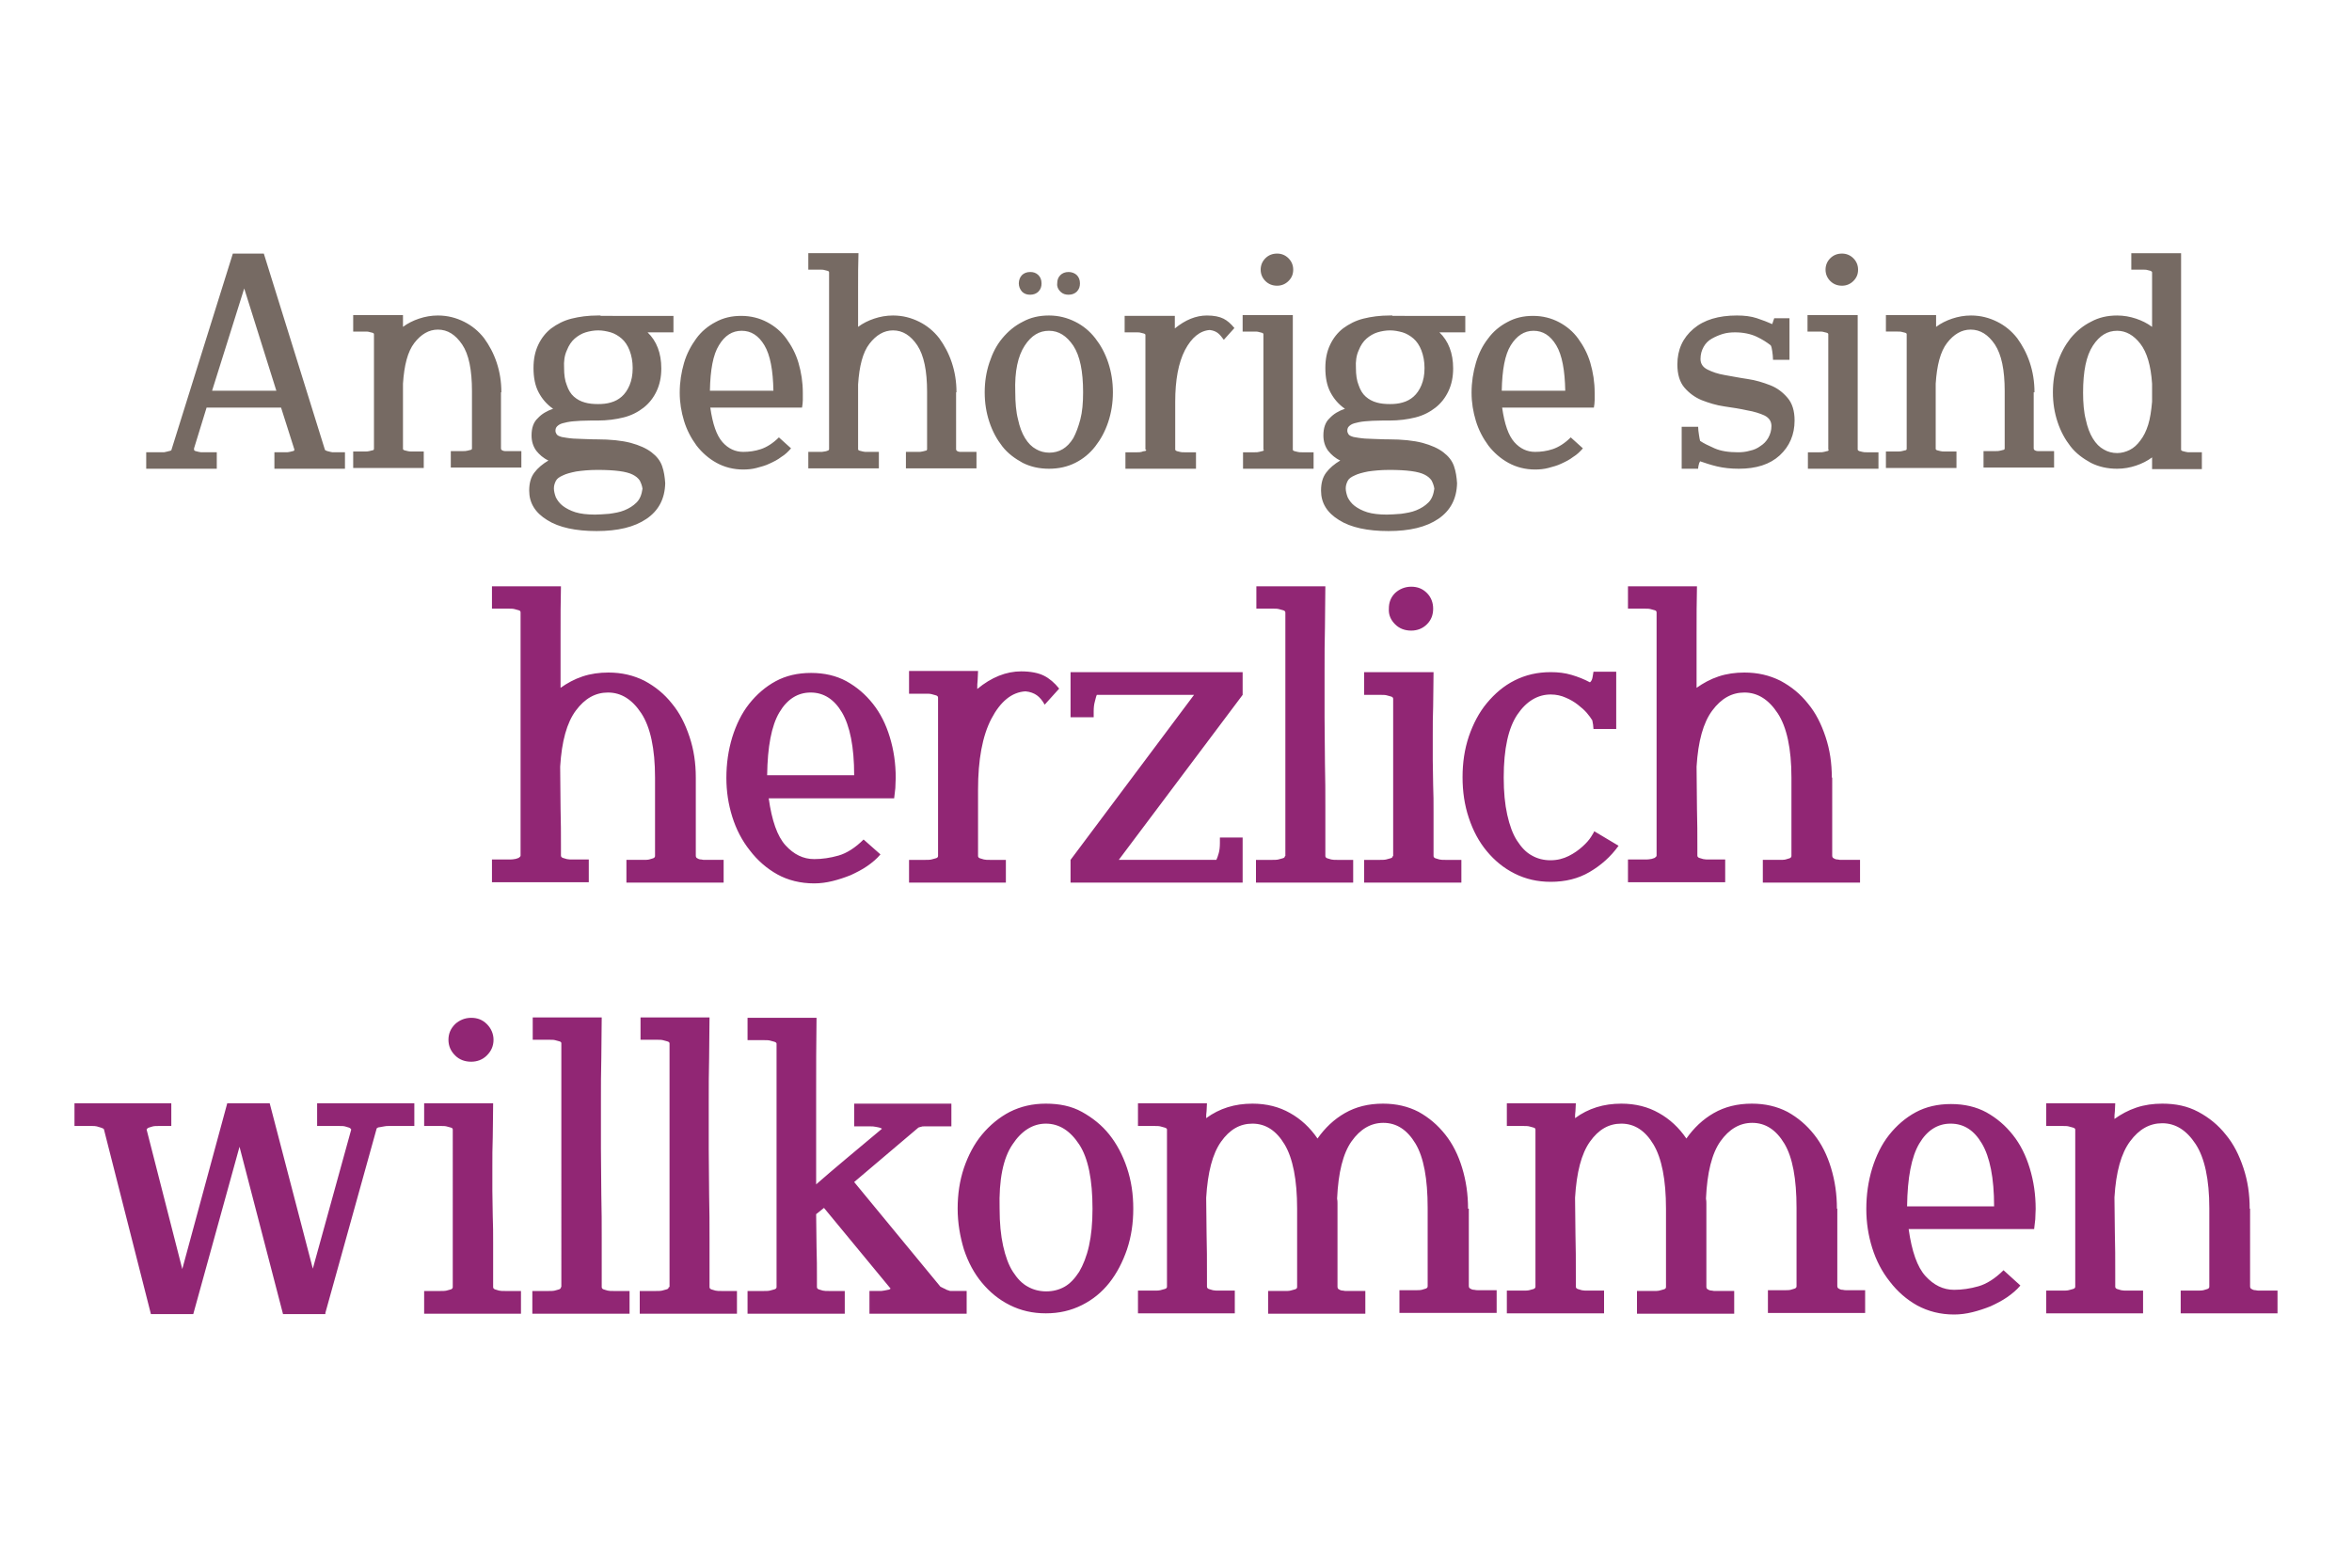 <?xml version="1.0" encoding="utf-8"?>
<!-- Generator: Adobe Illustrator 25.2.3, SVG Export Plug-In . SVG Version: 6.00 Build 0)  -->
<svg version="1.1" id="Ebene_1" xmlns="http://www.w3.org/2000/svg" xmlns:xlink="http://www.w3.org/1999/xlink" x="0px" y="0px"
	 viewBox="0 0 600 400" style="enable-background:new 0 0 600 400;" xml:space="preserve">
<style type="text/css">
	.st0{fill:#912674;}
	.st1{fill:#766A63;}
</style>
<g>
	<path class="st0" d="M573.9,308.4c0-3.7-0.5-7.1-1.6-10.4c-1.1-3.3-2.5-6.1-4.5-8.5c-1.9-2.4-4.2-4.3-7-5.8s-5.8-2.1-9.2-2.1
		c-2.3,0-4.5,0.3-6.6,1c-2.1,0.7-3.9,1.7-5.6,2.9c0-0.7,0-1.3,0.1-1.9c0-0.6,0.1-1.3,0.1-2.1H522v5.8h4.2c0.6,0,1.1,0,1.5,0.1
		c0.4,0.1,0.7,0.2,1.1,0.3c0.4,0.1,0.6,0.3,0.6,0.5v40.1c0,0.3-0.2,0.5-0.6,0.6c-0.4,0.1-0.7,0.2-1.1,0.3c-0.4,0.1-1,0.1-1.5,0.1
		H522v5.8h24.7v-5.8h-4.1c-0.6,0-1.1,0-1.5-0.1c-0.4-0.1-0.7-0.2-1-0.3c-0.3-0.1-0.5-0.3-0.5-0.6v-3c0-4.1,0-7.7-0.1-10.8
		c0-3.1-0.1-6.1-0.1-9c0.4-6.5,1.7-11.2,4-14.3c2.3-3.1,5-4.6,8.2-4.6c3.4,0,6.2,1.8,8.5,5.3c2.3,3.5,3.5,9,3.5,16.4v20
		c0,0.3-0.2,0.5-0.5,0.6c-0.3,0.1-0.7,0.2-1,0.3c-0.4,0.1-1,0.1-1.5,0.1h-4.3v5.8H581v-5.8H577h-0.6c-0.3,0-0.7,0-1-0.1
		c-0.4,0-0.7-0.1-1-0.3c-0.3-0.1-0.4-0.4-0.4-0.7V308.4z M505.6,291.8c2,3.4,3.1,8.7,3.1,16h-22.2c0.1-7.3,1.1-12.6,3.1-16
		c2-3.4,4.7-5.1,8-5.1C501,286.7,503.6,288.4,505.6,291.8 M518.9,313.7c0.1-0.8,0.2-1.7,0.3-2.6c0-1,0.1-1.8,0.1-2.6
		c0-3.7-0.5-7.1-1.5-10.4c-1-3.3-2.4-6.1-4.3-8.5c-1.9-2.4-4.1-4.3-6.8-5.8c-2.6-1.4-5.6-2.1-9-2.1c-3.4,0-6.4,0.7-9,2.1
		c-2.6,1.4-4.9,3.4-6.8,5.8c-1.9,2.4-3.3,5.3-4.3,8.5c-1,3.3-1.5,6.7-1.5,10.4c0,3.4,0.5,6.7,1.5,9.9c1,3.2,2.5,6.1,4.5,8.6
		c1.9,2.5,4.3,4.6,7,6.1c2.8,1.5,5.9,2.3,9.4,2.3c1.5,0,3.1-0.2,4.7-0.6c1.6-0.4,3.1-0.9,4.6-1.5c1.5-0.7,2.9-1.4,4.2-2.3
		c1.3-0.9,2.5-1.9,3.4-3l-4.3-3.9c-2.1,2.1-4.3,3.5-6.4,4.1c-2.1,0.6-4.2,0.9-6.2,0.9c-2.8,0-5.2-1.2-7.3-3.5
		c-2.1-2.3-3.5-6.3-4.3-12H518.9z M468.6,308.4c0-3.7-0.5-7.1-1.5-10.4c-1-3.3-2.4-6.1-4.3-8.5c-1.9-2.4-4.1-4.3-6.8-5.8
		c-2.7-1.4-5.7-2.1-9.1-2.1c-3.7,0-6.9,0.8-9.7,2.4c-2.8,1.6-5.1,3.8-7,6.5c-1.9-2.8-4.3-5-7-6.5c-2.8-1.6-6-2.4-9.6-2.4
		c-4.5,0-8.4,1.2-11.8,3.7c0-0.6,0-1.2,0.1-1.8c0-0.6,0.1-1.3,0.1-2h-17.6v5.8h4.2c0.6,0,1.1,0,1.5,0.1c0.4,0.1,0.7,0.2,1.1,0.3
		c0.4,0.1,0.5,0.3,0.5,0.5v40.1c0,0.3-0.2,0.5-0.5,0.6c-0.4,0.1-0.7,0.2-1.1,0.3c-0.4,0.1-1,0.1-1.5,0.1h-4.2v5.8h24.8v-5.8H405
		c-0.6,0-1.1,0-1.5-0.1c-0.4-0.1-0.7-0.2-1-0.3c-0.3-0.1-0.5-0.3-0.5-0.6v-2.5c0-4.1,0-7.8-0.1-11c0-3.2-0.1-6.3-0.1-9.2
		c0.4-6.5,1.6-11.2,3.8-14.3c2.2-3.1,4.8-4.6,8-4.6c3.4,0,6.1,1.8,8.2,5.3c2.1,3.5,3.2,9,3.2,16.4v20c0,0.3-0.2,0.5-0.6,0.6
		c-0.4,0.1-0.7,0.2-1.1,0.3c-0.4,0.1-1,0.1-1.5,0.1h-4.2v5.8h24.8v-5.8h-4.1h-0.6c-0.3,0-0.7,0-1-0.1c-0.4,0-0.7-0.1-1-0.3
		c-0.3-0.1-0.4-0.4-0.4-0.7v-20v-1.2c0-0.4,0-0.8-0.1-1.3c0.3-6.6,1.5-11.5,3.7-14.6c2.2-3.1,4.9-4.7,8.1-4.7c3.4,0,6.1,1.8,8.2,5.3
		c2.1,3.5,3.1,9,3.1,16.4v20c0,0.3-0.2,0.5-0.5,0.6c-0.3,0.1-0.7,0.2-1,0.3c-0.4,0.1-1,0.1-1.5,0.1H451v5.8h24.8v-5.8h-4.1h-0.6
		c-0.3,0-0.7,0-1-0.1c-0.4,0-0.7-0.1-1-0.3c-0.3-0.1-0.4-0.4-0.4-0.7V308.4z M374.5,308.4c0-3.7-0.5-7.1-1.5-10.4
		c-1-3.3-2.4-6.1-4.3-8.5c-1.9-2.4-4.1-4.3-6.8-5.8c-2.7-1.4-5.7-2.1-9.1-2.1c-3.7,0-6.9,0.8-9.7,2.4c-2.8,1.6-5.1,3.8-7,6.5
		c-1.9-2.8-4.3-5-7-6.5c-2.8-1.6-6-2.4-9.6-2.4c-4.5,0-8.4,1.2-11.8,3.7c0-0.6,0-1.2,0.1-1.8c0-0.6,0.1-1.3,0.1-2h-17.6v5.8h4.2
		c0.6,0,1.1,0,1.5,0.1c0.4,0.1,0.7,0.2,1.1,0.3c0.4,0.1,0.6,0.3,0.6,0.5v40.1c0,0.3-0.2,0.5-0.6,0.6c-0.4,0.1-0.7,0.2-1.1,0.3
		c-0.4,0.1-1,0.1-1.5,0.1h-4.2v5.8H315v-5.8h-4.1c-0.6,0-1.1,0-1.5-0.1c-0.4-0.1-0.7-0.2-1-0.3c-0.3-0.1-0.5-0.3-0.5-0.6v-2.5
		c0-4.1,0-7.8-0.1-11c0-3.2-0.1-6.3-0.1-9.2c0.4-6.5,1.6-11.2,3.8-14.3c2.2-3.1,4.8-4.6,8-4.6c3.4,0,6.1,1.8,8.2,5.3
		c2.1,3.5,3.2,9,3.2,16.4v20c0,0.3-0.2,0.5-0.6,0.6c-0.4,0.1-0.7,0.2-1.1,0.3c-0.4,0.1-1,0.1-1.5,0.1h-4.2v5.8h24.8v-5.8h-4.1h-0.6
		c-0.3,0-0.7,0-1-0.1c-0.4,0-0.7-0.1-1-0.3c-0.3-0.1-0.4-0.4-0.4-0.7v-20v-1.2c0-0.4,0-0.8-0.1-1.3c0.3-6.6,1.5-11.5,3.7-14.6
		c2.2-3.1,4.9-4.7,8.1-4.7c3.4,0,6.1,1.8,8.2,5.3c2.1,3.5,3.1,9,3.1,16.4v20c0,0.3-0.2,0.5-0.5,0.6c-0.3,0.1-0.7,0.2-1,0.3
		c-0.4,0.1-1,0.1-1.5,0.1h-4.2v5.8h24.8v-5.8h-4.1h-0.6c-0.3,0-0.7,0-1-0.1c-0.4,0-0.7-0.1-1-0.3c-0.3-0.1-0.4-0.4-0.4-0.7V308.4z
		 M258.3,292c2.3-3.5,5.2-5.3,8.5-5.3c3.4,0,6.2,1.8,8.5,5.3c2.3,3.5,3.4,9,3.4,16.4c0,3.7-0.3,6.8-0.9,9.5
		c-0.6,2.7-1.5,4.9-2.5,6.6c-1.1,1.7-2.3,3-3.7,3.8c-1.4,0.8-3,1.2-4.7,1.2c-1.7,0-3.3-0.4-4.7-1.2c-1.5-0.8-2.7-2.1-3.8-3.8
		c-1.1-1.7-1.9-3.9-2.5-6.6c-0.6-2.7-0.9-5.8-0.9-9.5C254.8,301,255.9,295.5,258.3,292 M245.9,318.8c1.1,3.3,2.6,6.1,4.6,8.5
		c2,2.4,4.3,4.3,7.1,5.7c2.8,1.4,5.8,2.1,9.2,2.1c3.4,0,6.4-0.7,9.2-2.1c2.8-1.4,5.1-3.3,7-5.7c1.9-2.4,3.4-5.3,4.5-8.5
		c1.1-3.3,1.6-6.7,1.6-10.4c0-3.7-0.5-7.1-1.6-10.4c-1.1-3.3-2.6-6.1-4.5-8.5c-1.9-2.4-4.3-4.3-7-5.8s-5.8-2.1-9.2-2.1
		c-3.4,0-6.4,0.7-9.2,2.1c-2.7,1.4-5.1,3.4-7.1,5.8c-2,2.4-3.5,5.3-4.6,8.5c-1.1,3.3-1.6,6.7-1.6,10.4
		C244.3,312,244.9,315.5,245.9,318.8 M198.1,328.4c0,0.3-0.2,0.5-0.6,0.6c-0.4,0.1-0.7,0.2-1.1,0.3c-0.4,0.1-1,0.1-1.5,0.1h-4.2v5.8
		h24.8v-5.8h-4.1c-0.6,0-1.1,0-1.5-0.1c-0.4-0.1-0.7-0.2-1-0.3c-0.3-0.1-0.5-0.3-0.5-0.6v-2.5c0-2.3,0-4.9-0.1-7.7
		c0-2.8-0.1-5.6-0.1-8.4l2-1.6l17,20.6c-0.1,0.1-0.4,0.3-0.7,0.3c-0.3,0.1-0.6,0.1-1,0.2c-0.4,0.1-0.8,0.1-1.3,0.1h-2.4v5.8h24.8
		v-5.8h-4.2c-0.3-0.1-0.6-0.2-0.9-0.3c-0.2-0.1-0.5-0.3-0.8-0.4c-0.3-0.1-0.5-0.3-0.8-0.4l-22-26.7l16.4-13.9
		c0.2-0.1,0.4-0.1,0.7-0.2c0.2-0.1,0.4-0.1,0.7-0.1h0.7h6.3v-5.8h-24.8v5.8h4.2c0.4,0,0.8,0,1.2,0.1c0.4,0.1,0.7,0.1,1,0.2
		c0.3,0.1,0.6,0.2,0.7,0.3c-3.2,2.7-6.3,5.3-9.2,7.7c-2.9,2.4-5.4,4.6-7.6,6.5v-22.2c0-7.4,0-14.2,0.1-20.3h-17.6v5.7h4.2
		c0.6,0,1.1,0,1.5,0.1c0.4,0.1,0.7,0.2,1.1,0.3c0.4,0.1,0.6,0.3,0.6,0.5V328.4z M170.6,328.4c0,0.3-0.2,0.5-0.6,0.6
		c-0.4,0.1-0.7,0.2-1.1,0.3c-0.4,0.1-1,0.1-1.5,0.1h-4.2v5.8H188v-5.8H184c-0.6,0-1.1,0-1.5-0.1c-0.4-0.1-0.7-0.2-1-0.3
		c-0.3-0.1-0.5-0.3-0.5-0.6v-2.5V316c0-3.6,0-7.3-0.1-11.1c0-3.9-0.1-7.8-0.1-11.8v-11.8c0-4,0-7.8,0.1-11.4c0-3.6,0.1-7.1,0.1-10.3
		h-17.6v5.7h4.2c0.6,0,1.1,0,1.5,0.1c0.4,0.1,0.7,0.2,1.1,0.3c0.4,0.1,0.6,0.3,0.6,0.5V328.4z M143.1,328.4c0,0.3-0.2,0.5-0.5,0.6
		c-0.4,0.1-0.7,0.2-1.1,0.3c-0.4,0.1-1,0.1-1.5,0.1h-4.2v5.8h24.8v-5.8h-4.1c-0.6,0-1.1,0-1.5-0.1c-0.4-0.1-0.7-0.2-1-0.3
		c-0.3-0.1-0.5-0.3-0.5-0.6v-2.5V316c0-3.6,0-7.3-0.1-11.1c0-3.9-0.1-7.8-0.1-11.8v-11.8c0-4,0-7.8,0.1-11.4c0-3.6,0.1-7.1,0.1-10.3
		h-17.6v5.7h4.2c0.6,0,1.1,0,1.5,0.1c0.4,0.1,0.7,0.2,1.1,0.3c0.4,0.1,0.5,0.3,0.5,0.5V328.4z M116.1,269.3c1.1,1.1,2.5,1.6,4.1,1.6
		c1.5,0,2.9-0.5,4-1.6c1.1-1.1,1.7-2.4,1.7-4c0-1.5-0.6-2.9-1.7-4c-1.1-1.1-2.4-1.6-4-1.6c-1.6,0-3,0.6-4.1,1.6
		c-1.1,1.1-1.7,2.4-1.7,4C114.4,266.9,115,268.2,116.1,269.3 M115.5,328.4c0,0.3-0.2,0.5-0.5,0.6c-0.4,0.1-0.7,0.2-1.1,0.3
		c-0.4,0.1-1,0.1-1.5,0.1h-4.2v5.8h24.7v-5.8h-4.1c-0.6,0-1.1,0-1.5-0.1c-0.4-0.1-0.7-0.2-1-0.3c-0.3-0.1-0.5-0.3-0.5-0.6v-2.9v-8.2
		c0-2.5,0-4.8-0.1-7c0-2.2-0.1-4.3-0.1-6.4v-6.4c0-2.3,0-4.8,0.1-7.3c0-2.5,0.1-5.4,0.1-8.7h-17.6v5.8h4.2c0.6,0,1.1,0,1.5,0.1
		c0.4,0.1,0.7,0.2,1.1,0.3c0.4,0.1,0.5,0.3,0.5,0.5V328.4z M58,281.4l-11.5,42.4l-9.1-35.6c0.1-0.2,0.3-0.4,0.6-0.5
		c0.3-0.1,0.7-0.2,1-0.3c0.4-0.1,1-0.1,1.5-0.1h3.2v-5.8H19v5.8h4.5c0.4,0,0.8,0,1.2,0.1c0.4,0.1,0.7,0.2,1,0.3
		c0.3,0.1,0.6,0.2,0.8,0.4l12,47.2h10.8l11.8-42.7l11.1,42.7H83V335l13.1-47.1c0.1-0.1,0.4-0.3,0.8-0.3c0.4-0.1,0.7-0.1,1.1-0.2
		c0.4-0.1,0.8-0.1,1.2-0.1h6.5v-5.8H80.9v5.8h5.6c0.6,0,1.1,0,1.5,0.1c0.4,0.1,0.7,0.2,1,0.3c0.3,0.1,0.5,0.3,0.6,0.5l-9.8,35.5
		l-11-42.2H58z"/>
	<path class="st0" d="M467.3,198.4c0-3.7-0.5-7.1-1.6-10.4c-1.1-3.3-2.5-6.1-4.5-8.5c-1.9-2.4-4.2-4.3-7-5.8
		c-2.8-1.4-5.8-2.1-9.2-2.1c-2.3,0-4.5,0.3-6.6,1c-2.1,0.7-3.9,1.7-5.6,2.9v-13.6c0-4.4,0-8.5,0.1-12.3h-17.6v5.7h4.2
		c0.6,0,1.1,0,1.5,0.1c0.4,0.1,0.7,0.2,1.1,0.3c0.4,0.1,0.5,0.3,0.5,0.6v62c0,0.2-0.2,0.4-0.5,0.6c-0.4,0.1-0.7,0.3-1.1,0.3
		c-0.4,0.1-1,0.1-1.5,0.1h-4.2v5.8h24.8v-5.8h-4.1c-0.6,0-1.1,0-1.5-0.1c-0.4-0.1-0.7-0.2-1-0.3c-0.3-0.1-0.5-0.3-0.5-0.6v-2.5
		c0-2.9,0-6-0.1-9.5c0-3.5-0.1-7.1-0.1-10.7c0.4-6.5,1.7-11.2,4-14.3c2.3-3.1,5-4.6,8.2-4.6c3.4,0,6.2,1.8,8.5,5.3
		c2.3,3.5,3.5,9,3.5,16.4v20c0,0.3-0.2,0.5-0.5,0.6c-0.3,0.1-0.7,0.2-1,0.3c-0.4,0.1-1,0.1-1.5,0.1h-4.3v5.8h24.8v-5.8h-4.1h-0.6
		c-0.3,0-0.7,0-1-0.1c-0.4,0-0.7-0.1-1-0.3c-0.3-0.1-0.4-0.4-0.4-0.7V198.4z M387.1,182.3c2.3-3.4,5.2-5.1,8.5-5.1
		c1.4,0,2.7,0.3,3.8,0.8c1.2,0.5,2.2,1.1,3.1,1.8c0.9,0.7,1.7,1.4,2.3,2.1c0.6,0.7,1.1,1.4,1.4,1.9c0.1,0.4,0.1,0.7,0.2,1.1
		c0,0.4,0.1,0.7,0.1,1.1h5.8v-14.6h-5.8c0,0.1-0.1,0.6-0.2,1.2c-0.1,0.7-0.3,1.2-0.7,1.5c-1.5-0.8-3-1.4-4.7-1.9
		c-1.7-0.5-3.4-0.7-5.3-0.7c-3.4,0-6.4,0.7-9.2,2.1c-2.8,1.4-5.1,3.4-7.1,5.8c-2,2.4-3.5,5.3-4.6,8.5c-1.1,3.3-1.6,6.7-1.6,10.4
		c0,3.7,0.5,7.1,1.6,10.4c1.1,3.3,2.6,6.1,4.6,8.5c2,2.4,4.3,4.3,7.1,5.7c2.8,1.4,5.8,2.1,9.2,2.1c3.7,0,7-0.8,9.9-2.5
		c2.9-1.7,5.4-3.9,7.4-6.7l-6.2-3.7c0,0.1-0.3,0.6-0.8,1.4c-0.5,0.8-1.2,1.6-2.2,2.5c-1,0.9-2.1,1.7-3.5,2.4
		c-1.4,0.7-2.9,1.1-4.7,1.1c-1.7,0-3.3-0.4-4.7-1.2c-1.5-0.8-2.7-2.1-3.8-3.8c-1.1-1.7-1.9-3.9-2.5-6.6c-0.6-2.7-0.9-5.8-0.9-9.5
		C383.6,191,384.8,185.7,387.1,182.3 M355.9,159.3c1.1,1.1,2.5,1.6,4.1,1.6c1.5,0,2.9-0.5,4-1.6c1.1-1.1,1.6-2.4,1.6-4
		c0-1.5-0.5-2.9-1.6-4c-1.1-1.1-2.4-1.6-4-1.6c-1.6,0-3,0.6-4.1,1.6c-1.1,1.1-1.6,2.4-1.6,4C354.2,156.9,354.8,158.2,355.9,159.3
		 M355.3,218.4c0,0.3-0.2,0.5-0.6,0.6c-0.4,0.1-0.7,0.2-1.1,0.3c-0.4,0.1-1,0.1-1.5,0.1H348v5.8h24.8v-5.8h-4.1
		c-0.6,0-1.1,0-1.5-0.1c-0.4-0.1-0.7-0.2-1-0.3c-0.3-0.1-0.5-0.3-0.5-0.6v-2.9v-8.2c0-2.5,0-4.8-0.1-7c0-2.2-0.1-4.3-0.1-6.4v-6.4
		c0-2.3,0-4.8,0.1-7.3c0-2.5,0.1-5.4,0.1-8.7H348v5.8h4.2c0.6,0,1.1,0,1.5,0.1c0.4,0.1,0.7,0.2,1.1,0.3c0.4,0.1,0.6,0.3,0.6,0.6
		V218.4z M327.8,218.4c0,0.3-0.2,0.5-0.6,0.6c-0.4,0.1-0.7,0.2-1.1,0.3c-0.4,0.1-1,0.1-1.5,0.1h-4.2v5.8h24.8v-5.8h-4.1
		c-0.6,0-1.1,0-1.5-0.1c-0.4-0.1-0.7-0.2-1-0.3c-0.3-0.1-0.5-0.3-0.5-0.6v-2.5V206c0-3.6,0-7.3-0.1-11.1c0-3.8-0.1-7.8-0.1-11.8
		v-11.8c0-4,0-7.8,0.1-11.4c0-3.6,0.1-7.1,0.1-10.3h-17.6v5.7h4.2c0.6,0,1.1,0,1.5,0.1c0.4,0.1,0.7,0.2,1.1,0.3
		c0.4,0.1,0.6,0.3,0.6,0.6V218.4z M273.1,171.4V183h5.9v-1.5c0-1,0.1-1.8,0.3-2.5c0.2-0.7,0.3-1.3,0.5-1.7h24.8l-31.5,42.1v5.8h43.9
		v-11.5h-5.8v1.4c0,1-0.1,1.9-0.3,2.6c-0.2,0.7-0.4,1.3-0.6,1.7h-24.9l31.6-42.1v-5.8H273.1z M239.3,218.4c0,0.3-0.2,0.5-0.6,0.6
		c-0.4,0.1-0.7,0.2-1.1,0.3c-0.4,0.1-1,0.1-1.5,0.1h-4.2v5.8h24.7v-5.8h-4.1c-0.6,0-1.1,0-1.5-0.1c-0.4-0.1-0.7-0.2-1-0.3
		c-0.3-0.1-0.5-0.3-0.5-0.6v-10.8v-6.1c0-7.6,1.1-13.7,3.4-18.1c2.3-4.4,5.2-6.8,8.7-7c1.2,0.1,2.2,0.5,2.9,1c0.7,0.5,1.4,1.3,2,2.4
		l3.7-4.1c-1.2-1.5-2.5-2.6-3.9-3.3c-1.4-0.7-3.4-1.1-5.8-1.1c-3.8,0-7.6,1.5-11.2,4.5c0-0.8,0-1.6,0.1-2.3c0-0.7,0.1-1.4,0.1-2.3
		h-17.6v5.8h4.2c0.6,0,1.1,0,1.5,0.1c0.4,0.1,0.7,0.2,1.1,0.3c0.4,0.1,0.6,0.3,0.6,0.6V218.4z M214.8,181.8c2,3.4,3.1,8.7,3.1,16
		h-22.2c0.1-7.3,1.1-12.6,3.1-16c2-3.4,4.7-5.1,8-5.1C210.1,176.7,212.8,178.4,214.8,181.8 M228.1,203.7c0.1-0.8,0.2-1.7,0.3-2.6
		c0-1,0.1-1.8,0.1-2.6c0-3.7-0.5-7.1-1.5-10.4c-1-3.3-2.4-6.1-4.3-8.5c-1.9-2.4-4.1-4.3-6.8-5.8c-2.6-1.4-5.6-2.1-9-2.1
		c-3.4,0-6.4,0.7-9,2.1c-2.6,1.4-4.9,3.4-6.8,5.8c-1.9,2.4-3.3,5.3-4.3,8.5c-1,3.3-1.5,6.7-1.5,10.4c0,3.4,0.5,6.7,1.5,9.9
		c1,3.2,2.5,6.1,4.5,8.6c1.9,2.5,4.3,4.6,7,6.1s5.9,2.3,9.4,2.3c1.5,0,3.1-0.2,4.7-0.6c1.6-0.4,3.1-0.9,4.6-1.5
		c1.5-0.7,2.9-1.4,4.2-2.3c1.3-0.9,2.5-1.9,3.4-3l-4.3-3.8c-2.1,2.1-4.3,3.5-6.4,4.1c-2.1,0.6-4.2,0.9-6.2,0.9
		c-2.8,0-5.2-1.2-7.3-3.5c-2.1-2.3-3.5-6.3-4.3-12H228.1z M177.5,198.4c0-3.7-0.5-7.1-1.6-10.4c-1.1-3.3-2.5-6.1-4.5-8.5
		c-1.9-2.4-4.2-4.3-7-5.8c-2.8-1.4-5.8-2.1-9.2-2.1c-2.3,0-4.5,0.3-6.6,1c-2.1,0.7-3.9,1.7-5.6,2.9v-13.6c0-4.4,0-8.5,0.1-12.3
		h-17.6v5.7h4.2c0.6,0,1.1,0,1.5,0.1c0.4,0.1,0.7,0.2,1.1,0.3c0.4,0.1,0.5,0.3,0.5,0.6v62c0,0.2-0.2,0.4-0.5,0.6
		c-0.4,0.1-0.7,0.3-1.1,0.3c-0.4,0.1-1,0.1-1.5,0.1h-4.2v5.8h24.7v-5.8h-4.1c-0.6,0-1.1,0-1.5-0.1c-0.4-0.1-0.7-0.2-1-0.3
		c-0.3-0.1-0.5-0.3-0.5-0.6v-2.5c0-2.9,0-6-0.1-9.5c0-3.5-0.1-7.1-0.1-10.7c0.4-6.5,1.7-11.2,4-14.3c2.3-3.1,5-4.6,8.2-4.6
		c3.4,0,6.2,1.8,8.5,5.3c2.3,3.5,3.5,9,3.5,16.4v20c0,0.3-0.2,0.5-0.5,0.6s-0.7,0.2-1,0.3c-0.4,0.1-1,0.1-1.5,0.1h-4.3v5.8h24.8
		v-5.8h-4.1h-0.6c-0.3,0-0.7,0-1-0.1c-0.4,0-0.7-0.1-1-0.3c-0.3-0.1-0.4-0.4-0.4-0.7V198.4z"/>
	<path class="st1" d="M533.9,88.2c1.7-2.6,3.7-3.8,6.2-3.8c2.2,0,4.2,1.1,5.9,3.3c1.7,2.2,2.7,5.6,3,10.2v4.6
		c-0.2,2.3-0.5,4.3-1,5.9c-0.5,1.6-1.2,3-2,4c-0.8,1.1-1.7,1.9-2.7,2.4c-1,0.5-2.1,0.8-3.2,0.8c-1.2,0-2.4-0.3-3.4-0.9
		c-1.1-0.6-2-1.5-2.8-2.8c-0.8-1.3-1.4-2.9-1.8-4.8c-0.5-1.9-0.7-4.3-0.7-6.9C531.4,94.7,532.2,90.8,533.9,88.2 M561.7,119.6v-4.2
		h-3c-0.4,0-0.8,0-1.1-0.1c-0.3-0.1-0.5-0.1-0.8-0.2s-0.4-0.2-0.4-0.4v-1.8v-7.2c0-2.6,0-5.3,0-8.1c0-2.8,0-5.7,0-8.6v-8.6
		c0-2.9,0-5.6,0-8.3c0-2.6,0-5.1,0-7.5h-12.7v4.2h3c0.4,0,0.8,0,1.1,0.1c0.3,0.1,0.5,0.1,0.8,0.2c0.2,0.1,0.4,0.2,0.4,0.4v13.9
		c-1.2-0.9-2.6-1.6-4.1-2.1c-1.5-0.5-3.1-0.8-4.8-0.8c-2.5,0-4.7,0.5-6.7,1.6c-2,1-3.7,2.4-5.2,4.2c-1.4,1.8-2.5,3.8-3.3,6.2
		c-0.8,2.4-1.2,4.9-1.2,7.6c0,2.7,0.4,5.2,1.2,7.6c0.8,2.4,1.9,4.4,3.3,6.2c1.4,1.8,3.2,3.1,5.2,4.2c2,1,4.2,1.5,6.7,1.5
		c1.7,0,3.3-0.3,4.8-0.8c1.5-0.5,2.9-1.2,4.1-2.1v3H561.7z M519,100.1c0-2.7-0.4-5.2-1.2-7.6c-0.8-2.4-1.9-4.4-3.2-6.2
		c-1.4-1.8-3.1-3.2-5.1-4.2c-2-1-4.2-1.6-6.7-1.6c-1.7,0-3.3,0.3-4.8,0.8c-1.5,0.5-2.9,1.2-4.1,2.1c0-0.5,0-0.9,0-1.4
		c0-0.5,0-1,0-1.6h-12.8v4.2h3c0.4,0,0.8,0,1.1,0.1c0.3,0.1,0.5,0.1,0.8,0.2c0.3,0.1,0.4,0.2,0.4,0.4v29.2c0,0.2-0.1,0.4-0.4,0.4
		c-0.3,0.1-0.5,0.1-0.8,0.2c-0.3,0.1-0.7,0.1-1.1,0.1h-3v4.2h18v-4.2h-3c-0.4,0-0.8,0-1.1-0.1c-0.3-0.1-0.5-0.1-0.8-0.2
		s-0.4-0.2-0.4-0.4v-2.2c0-3,0-5.6,0-7.9c0-2.3,0-4.4,0-6.5c0.3-4.7,1.2-8.2,2.9-10.4c1.7-2.2,3.7-3.4,6-3.4c2.5,0,4.5,1.3,6.2,3.8
		c1.7,2.6,2.5,6.5,2.5,11.9v14.6c0,0.2-0.1,0.4-0.4,0.4c-0.2,0.1-0.5,0.1-0.8,0.2c-0.3,0.1-0.7,0.1-1.1,0.1h-3.1v4.2h18v-4.2h-3
		h-0.4c-0.2,0-0.5,0-0.8,0c-0.3,0-0.5-0.1-0.7-0.2c-0.2-0.1-0.3-0.3-0.3-0.5V100.1z M466.9,71.7c0.8,0.8,1.8,1.2,3,1.2
		c1.1,0,2.1-0.4,2.9-1.2c0.8-0.8,1.2-1.7,1.2-2.9c0-1.1-0.4-2.1-1.2-2.9c-0.8-0.8-1.8-1.2-2.9-1.2c-1.2,0-2.2,0.4-3,1.2
		s-1.2,1.8-1.2,2.9C465.7,69.9,466.1,70.9,466.9,71.7 M466.5,114.7c0,0.2-0.1,0.4-0.4,0.4c-0.3,0.1-0.5,0.1-0.8,0.2
		c-0.3,0.1-0.7,0.1-1.1,0.1h-3v4.2h18v-4.2h-3c-0.4,0-0.8,0-1.1-0.1c-0.3-0.1-0.5-0.1-0.8-0.2c-0.2-0.1-0.4-0.2-0.4-0.4v-2.1v-6
		c0-1.8,0-3.5,0-5.1c0-1.6,0-3.2,0-4.7v-4.7c0-1.7,0-3.5,0-5.3c0-1.8,0-4,0-6.4h-12.8v4.2h3c0.4,0,0.8,0,1.1,0.1
		c0.3,0.1,0.5,0.1,0.8,0.2c0.3,0.1,0.4,0.2,0.4,0.4V114.7z M452.6,81.2c0,0.1-0.1,0.3-0.2,0.6c-0.1,0.3-0.2,0.6-0.3,0.9
		c-1.1-0.5-2.4-1-3.9-1.5c-1.5-0.5-3.2-0.7-5.1-0.7c-4.7,0-8.4,1.1-11.1,3.4c-2.7,2.3-4.1,5.3-4.1,9.1c0,2.5,0.6,4.5,1.8,5.9
		c1.2,1.4,2.7,2.5,4.4,3.2c1.8,0.7,3.7,1.3,5.8,1.6c2.1,0.3,4,0.6,5.8,1c1.8,0.3,3.3,0.8,4.4,1.3c1.2,0.6,1.8,1.5,1.8,2.7
		c0,1.1-0.3,2.1-0.8,3c-0.5,0.9-1.2,1.6-2,2.1c-0.8,0.6-1.7,1-2.7,1.2c-1,0.3-2,0.4-3,0.4c-2.4,0-4.4-0.3-6-1
		c-1.6-0.7-2.8-1.3-3.7-1.9c-0.1-0.4-0.2-0.9-0.3-1.6c-0.1-0.7-0.2-1.3-0.2-2h-4.2v10.7h4.2c0-0.1,0-0.4,0.1-0.8
		c0.1-0.5,0.2-0.8,0.4-1.1c1.2,0.4,2.6,0.9,4.3,1.3c1.7,0.4,3.5,0.6,5.6,0.6c4.4,0,7.9-1.1,10.4-3.4c2.5-2.3,3.8-5.3,3.8-8.9
		c0-2.5-0.6-4.4-1.8-5.8c-1.2-1.4-2.6-2.5-4.4-3.2c-1.8-0.7-3.7-1.3-5.8-1.6c-2.1-0.3-4-0.7-5.8-1c-1.8-0.3-3.2-0.8-4.4-1.4
		c-1.2-0.6-1.8-1.5-1.8-2.7c0-1.2,0.3-2.2,0.8-3.1c0.5-0.9,1.2-1.6,2.1-2.1c0.9-0.5,1.8-0.9,2.8-1.2c1-0.3,2.1-0.4,3.1-0.4
		c2.1,0,4,0.4,5.5,1.1c1.5,0.7,2.7,1.5,3.6,2.2c0.2,0.3,0.3,0.8,0.4,1.5c0.1,0.7,0.2,1.5,0.2,2.2h4.2V81.2H452.6z M397,88.1
		c1.5,2.5,2.2,6.4,2.3,11.6h-16.2c0.1-5.3,0.8-9.2,2.3-11.6s3.4-3.7,5.8-3.7C393.6,84.4,395.5,85.6,397,88.1 M406.6,104
		c0.1-0.6,0.2-1.2,0.2-1.9c0-0.7,0-1.3,0-1.9c0-2.7-0.4-5.2-1.1-7.6c-0.7-2.4-1.8-4.4-3.1-6.2s-3-3.2-4.9-4.2
		c-1.9-1-4.1-1.6-6.6-1.6s-4.6,0.5-6.6,1.6c-1.9,1-3.6,2.4-4.9,4.2c-1.4,1.8-2.4,3.8-3.1,6.2c-0.7,2.4-1.1,4.9-1.1,7.6
		c0,2.5,0.4,4.9,1.1,7.2c0.7,2.3,1.8,4.4,3.2,6.3c1.4,1.8,3.1,3.3,5.1,4.4c2,1.1,4.3,1.7,6.8,1.7c1.1,0,2.3-0.1,3.4-0.4
		c1.1-0.3,2.3-0.6,3.3-1.1c1.1-0.5,2.1-1,3-1.7c1-0.6,1.8-1.4,2.5-2.2l-3.1-2.8c-1.5,1.5-3.1,2.5-4.6,3c-1.5,0.5-3,0.7-4.5,0.7
		c-2,0-3.8-0.8-5.3-2.5c-1.5-1.7-2.5-4.6-3.1-8.8H406.6z M364.4,128.2c-0.9,0.9-1.9,1.5-3.1,2c-1.2,0.5-2.5,0.7-3.9,0.9
		c-1.4,0.1-2.6,0.2-3.6,0.2c-2,0-3.7-0.2-5-0.6c-1.3-0.4-2.4-1-3.2-1.6c-0.8-0.6-1.4-1.4-1.8-2.2c-0.3-0.8-0.5-1.6-0.5-2.3
		c0-0.7,0.2-1.3,0.5-1.9c0.3-0.6,0.9-1,1.8-1.4c0.8-0.4,1.9-0.7,3.4-1c1.4-0.2,3.2-0.4,5.4-0.4c2.2,0,4.1,0.1,5.6,0.3
		c1.5,0.2,2.6,0.5,3.4,0.9c0.8,0.4,1.4,0.9,1.8,1.5c0.3,0.6,0.6,1.3,0.7,2.1C365.7,126.1,365.3,127.3,364.4,128.2 M346.6,89.4
		c0.5-1.3,1.2-2.3,2-3c0.8-0.7,1.8-1.3,2.8-1.6c1-0.3,2.1-0.5,3.2-0.5c1.1,0,2.1,0.2,3.2,0.5c1,0.3,2,0.9,2.8,1.6
		c0.8,0.7,1.5,1.7,2,3c0.5,1.3,0.8,2.8,0.8,4.5c0,1.8-0.3,3.2-0.8,4.4c-0.5,1.2-1.2,2.2-2,2.9c-0.8,0.7-1.7,1.2-2.8,1.5
		c-1,0.3-2.1,0.4-3.2,0.4c-1.2,0-2.4-0.1-3.4-0.4c-1.1-0.3-2-0.8-2.8-1.5c-0.8-0.7-1.4-1.7-1.8-2.9c-0.5-1.2-0.7-2.7-0.7-4.4
		C345.8,92.2,346,90.7,346.6,89.4 M355.2,80.5h-0.7c-2.5,0-4.7,0.3-6.7,0.8s-3.7,1.4-5.2,2.5c-1.4,1.1-2.5,2.5-3.3,4.2
		c-0.8,1.7-1.2,3.6-1.2,5.9c0,2.4,0.4,4.5,1.3,6.2c0.9,1.7,2.1,3.1,3.7,4.2c-1.5,0.5-2.9,1.3-3.9,2.4c-1.1,1-1.6,2.5-1.6,4.4
		c0,1.5,0.4,2.8,1.2,3.9c0.8,1,1.8,1.9,3.1,2.5c-1.5,0.9-2.7,1.9-3.6,3.1c-0.9,1.2-1.3,2.7-1.3,4.6c0,3.1,1.5,5.6,4.6,7.5
		c3,1.9,7.3,2.8,12.6,2.8c5.4,0,9.6-1,12.7-3.1c3.1-2.1,4.7-5.1,4.8-9.1c-0.1-1.5-0.3-3-0.8-4.4c-0.5-1.4-1.4-2.5-2.7-3.5
		c-1.3-1-3.1-1.8-5.3-2.4c-2.3-0.6-5.2-0.9-8.7-0.9h-0.7c-2.2-0.1-4-0.1-5.3-0.2c-1.3-0.1-2.3-0.3-2.9-0.4c-0.7-0.2-1.1-0.4-1.3-0.7
		c-0.2-0.3-0.3-0.6-0.3-0.9c0-0.4,0.1-0.8,0.4-1.1c0.3-0.3,0.7-0.6,1.4-0.8c0.7-0.2,1.6-0.4,2.7-0.5c1.1-0.1,2.6-0.2,4.4-0.2h1.8
		c2.5,0,4.7-0.3,6.7-0.8s3.7-1.4,5.1-2.5c1.4-1.1,2.5-2.5,3.3-4.2c0.8-1.7,1.2-3.6,1.2-5.8c0-3.9-1.2-7-3.5-9.2h6.6v-4.2H355.2z
		 M322.8,71.7c0.8,0.8,1.8,1.2,3,1.2c1.1,0,2.1-0.4,2.9-1.2c0.8-0.8,1.2-1.7,1.2-2.9c0-1.1-0.4-2.1-1.2-2.9s-1.8-1.2-2.9-1.2
		c-1.2,0-2.2,0.4-3,1.2s-1.2,1.8-1.2,2.9C321.6,69.9,322,70.9,322.8,71.7 M322.4,114.7c0,0.2-0.1,0.4-0.4,0.4
		c-0.3,0.1-0.5,0.1-0.8,0.2c-0.3,0.1-0.7,0.1-1.1,0.1h-3v4.2h18v-4.2h-3c-0.4,0-0.8,0-1.1-0.1c-0.3-0.1-0.5-0.1-0.8-0.2
		s-0.4-0.2-0.4-0.4v-2.1v-6c0-1.8,0-3.5,0-5.1c0-1.6,0-3.2,0-4.7v-4.7c0-1.7,0-3.5,0-5.3c0-1.8,0-4,0-6.4H317v4.2h3
		c0.4,0,0.8,0,1.1,0.1c0.3,0.1,0.5,0.1,0.8,0.2c0.3,0.1,0.4,0.2,0.4,0.4V114.7z M292.4,114.7c0,0.2-0.1,0.4-0.4,0.4
		s-0.5,0.1-0.8,0.2c-0.3,0.1-0.7,0.1-1.1,0.1h-3v4.2h18v-4.2h-3c-0.4,0-0.8,0-1.1-0.1c-0.3-0.1-0.5-0.1-0.8-0.2
		c-0.2-0.1-0.4-0.2-0.4-0.4v-7.8v-4.4c0-5.5,0.8-9.9,2.5-13.2c1.7-3.2,3.8-4.9,6.3-5.1c0.9,0.1,1.6,0.4,2.1,0.8c0.5,0.4,1,1,1.5,1.7
		l2.7-3c-0.9-1.1-1.8-1.9-2.8-2.4c-1-0.5-2.4-0.8-4.2-0.8c-2.8,0-5.5,1.1-8.2,3.3c0-0.6,0-1.1,0-1.6c0-0.5,0-1.1,0-1.6h-12.8v4.2h3
		c0.4,0,0.8,0,1.1,0.1c0.3,0.1,0.5,0.1,0.8,0.2c0.3,0.1,0.4,0.2,0.4,0.4V114.7z M270.5,74.4c0.6,0.6,1.3,0.8,2.1,0.8
		c0.9,0,1.6-0.3,2.1-0.8c0.6-0.6,0.8-1.3,0.8-2.1c0-0.9-0.3-1.6-0.8-2.1s-1.3-0.8-2.1-0.8c-0.9,0-1.6,0.3-2.1,0.8
		c-0.6,0.6-0.8,1.3-0.8,2.1C269.6,73.1,269.9,73.8,270.5,74.4 M260.7,74.4c0.6,0.6,1.3,0.8,2.1,0.8c0.9,0,1.6-0.3,2.1-0.8
		c0.6-0.6,0.8-1.3,0.8-2.1c0-0.9-0.3-1.6-0.8-2.1c-0.6-0.6-1.3-0.8-2.1-0.8c-0.9,0-1.6,0.3-2.1,0.8s-0.8,1.3-0.8,2.1
		C259.9,73.1,260.2,73.8,260.7,74.4 M261.4,88.2c1.7-2.6,3.7-3.8,6.2-3.8c2.5,0,4.5,1.3,6.2,3.8c1.7,2.6,2.5,6.5,2.5,11.9
		c0,2.7-0.2,5-0.7,6.9c-0.5,1.9-1.1,3.5-1.8,4.8c-0.8,1.3-1.7,2.2-2.7,2.8c-1,0.6-2.2,0.9-3.4,0.9c-1.2,0-2.4-0.3-3.4-0.9
		c-1.1-0.6-2-1.5-2.8-2.8c-0.8-1.3-1.4-2.9-1.8-4.8c-0.5-1.9-0.7-4.3-0.7-6.9C258.8,94.7,259.7,90.8,261.4,88.2 M252.4,107.7
		c0.8,2.4,1.9,4.4,3.3,6.2c1.4,1.8,3.2,3.1,5.2,4.2c2,1,4.2,1.5,6.7,1.5c2.5,0,4.7-0.5,6.7-1.5c2-1,3.7-2.4,5.1-4.2
		c1.4-1.8,2.5-3.8,3.3-6.2c0.8-2.4,1.2-4.9,1.2-7.6c0-2.7-0.4-5.2-1.2-7.6c-0.8-2.4-1.9-4.4-3.3-6.2c-1.4-1.8-3.1-3.2-5.1-4.2
		c-2-1-4.2-1.6-6.7-1.6c-2.5,0-4.7,0.5-6.7,1.6c-2,1-3.7,2.4-5.2,4.2s-2.5,3.8-3.3,6.2c-0.8,2.4-1.2,4.9-1.2,7.6
		C251.2,102.8,251.6,105.3,252.4,107.7 M244,100.1c0-2.7-0.4-5.2-1.2-7.6c-0.8-2.4-1.9-4.4-3.2-6.2c-1.4-1.8-3.1-3.2-5.1-4.2
		c-2-1-4.2-1.6-6.7-1.6c-1.7,0-3.3,0.3-4.8,0.8c-1.5,0.5-2.9,1.2-4.1,2.1v-9.9c0-3.2,0-6.2,0.1-8.9h-12.8v4.2h3c0.4,0,0.8,0,1.1,0.1
		c0.3,0.1,0.5,0.1,0.8,0.2c0.3,0.1,0.4,0.2,0.4,0.4v45.1c0,0.2-0.1,0.3-0.4,0.4c-0.3,0.1-0.5,0.2-0.8,0.2c-0.3,0.1-0.7,0.1-1.1,0.1
		h-3v4.2h18v-4.2h-3c-0.4,0-0.8,0-1.1-0.1c-0.3-0.1-0.5-0.1-0.8-0.2s-0.4-0.2-0.4-0.4v-1.8c0-2.1,0-4.4,0-6.9c0-2.5,0-5.1,0-7.8
		c0.3-4.7,1.2-8.2,2.9-10.4c1.7-2.2,3.7-3.4,6-3.4c2.5,0,4.5,1.3,6.2,3.8c1.7,2.6,2.5,6.5,2.5,11.9v14.6c0,0.2-0.1,0.4-0.4,0.4
		c-0.2,0.1-0.5,0.1-0.8,0.2c-0.3,0.1-0.7,0.1-1.1,0.1h-3.1v4.2h18v-4.2h-3h-0.4c-0.2,0-0.5,0-0.8,0c-0.3,0-0.5-0.1-0.7-0.2
		c-0.2-0.1-0.3-0.3-0.3-0.5V100.1z M195,88.1c1.5,2.5,2.2,6.4,2.3,11.6h-16.2c0.1-5.3,0.8-9.2,2.3-11.6c1.5-2.5,3.4-3.7,5.8-3.7
		C191.6,84.4,193.5,85.6,195,88.1 M204.6,104c0.1-0.6,0.2-1.2,0.2-1.9c0-0.7,0-1.3,0-1.9c0-2.7-0.4-5.2-1.1-7.6
		c-0.7-2.4-1.8-4.4-3.1-6.2s-3-3.2-4.9-4.2c-1.9-1-4.1-1.6-6.6-1.6c-2.5,0-4.6,0.5-6.6,1.6c-1.9,1-3.6,2.4-4.9,4.2s-2.4,3.8-3.1,6.2
		c-0.7,2.4-1.1,4.9-1.1,7.6c0,2.5,0.4,4.9,1.1,7.2c0.7,2.3,1.8,4.4,3.2,6.3c1.4,1.8,3.1,3.3,5.1,4.4c2,1.1,4.3,1.7,6.8,1.7
		c1.1,0,2.3-0.1,3.4-0.4c1.1-0.3,2.3-0.6,3.3-1.1c1.1-0.5,2.1-1,3-1.7c1-0.6,1.8-1.4,2.5-2.2l-3.1-2.8c-1.5,1.5-3.1,2.5-4.6,3
		c-1.5,0.5-3,0.7-4.5,0.7c-2,0-3.8-0.8-5.3-2.5c-1.5-1.7-2.5-4.6-3.1-8.8H204.6z M162.4,128.2c-0.9,0.9-1.9,1.5-3.1,2
		c-1.2,0.5-2.5,0.7-3.9,0.9c-1.4,0.1-2.6,0.2-3.6,0.2c-2,0-3.7-0.2-5-0.6c-1.3-0.4-2.4-1-3.2-1.6c-0.8-0.6-1.4-1.4-1.8-2.2
		c-0.3-0.8-0.5-1.6-0.5-2.3c0-0.7,0.2-1.3,0.5-1.9c0.3-0.6,0.9-1,1.8-1.4c0.8-0.4,1.9-0.7,3.4-1c1.4-0.2,3.2-0.4,5.4-0.4
		c2.2,0,4.1,0.1,5.6,0.3c1.5,0.2,2.6,0.5,3.4,0.9c0.8,0.4,1.4,0.9,1.8,1.5c0.3,0.6,0.6,1.3,0.7,2.1
		C163.7,126.1,163.3,127.3,162.4,128.2 M144.6,89.4c0.5-1.3,1.2-2.3,2-3c0.8-0.7,1.8-1.3,2.8-1.6c1-0.3,2.1-0.5,3.2-0.5
		c1.1,0,2.1,0.2,3.2,0.5c1,0.3,2,0.9,2.8,1.6c0.8,0.7,1.5,1.7,2,3c0.5,1.3,0.8,2.8,0.8,4.5c0,1.8-0.3,3.2-0.8,4.4
		c-0.5,1.2-1.2,2.2-2,2.9c-0.8,0.7-1.7,1.2-2.8,1.5c-1,0.3-2.1,0.4-3.2,0.4c-1.2,0-2.4-0.1-3.4-0.4c-1.1-0.3-2-0.8-2.8-1.5
		c-0.8-0.7-1.4-1.7-1.8-2.9c-0.5-1.2-0.7-2.7-0.7-4.4C143.8,92.2,144,90.7,144.6,89.4 M153.2,80.5h-0.7c-2.5,0-4.7,0.3-6.7,0.8
		s-3.7,1.4-5.2,2.5c-1.4,1.1-2.5,2.5-3.3,4.2c-0.8,1.7-1.2,3.6-1.2,5.9c0,2.4,0.4,4.5,1.3,6.2c0.9,1.7,2.1,3.1,3.7,4.2
		c-1.5,0.5-2.9,1.3-3.9,2.4c-1.1,1-1.6,2.5-1.6,4.4c0,1.5,0.4,2.8,1.2,3.9c0.8,1,1.8,1.9,3.1,2.5c-1.5,0.9-2.7,1.9-3.6,3.1
		c-0.9,1.2-1.3,2.7-1.3,4.6c0,3.1,1.5,5.6,4.6,7.5c3,1.9,7.3,2.8,12.6,2.8c5.4,0,9.6-1,12.7-3.1c3.1-2.1,4.7-5.1,4.8-9.1
		c-0.1-1.5-0.3-3-0.8-4.4c-0.5-1.4-1.4-2.5-2.7-3.5c-1.3-1-3.1-1.8-5.3-2.4c-2.3-0.6-5.2-0.9-8.7-0.9h-0.7c-2.2-0.1-4-0.1-5.3-0.2
		c-1.3-0.1-2.3-0.3-2.9-0.4c-0.7-0.2-1.1-0.4-1.3-0.7c-0.2-0.3-0.3-0.6-0.3-0.9c0-0.4,0.1-0.8,0.4-1.1c0.3-0.3,0.7-0.6,1.4-0.8
		c0.7-0.2,1.6-0.4,2.7-0.5c1.1-0.1,2.6-0.2,4.4-0.2h1.8c2.5,0,4.7-0.3,6.7-0.8s3.7-1.4,5.1-2.5c1.4-1.1,2.5-2.5,3.3-4.2
		c0.8-1.7,1.2-3.6,1.2-5.8c0-3.9-1.2-7-3.5-9.2h6.6v-4.2H153.2z M127.9,100.1c0-2.7-0.4-5.2-1.2-7.6c-0.8-2.4-1.9-4.4-3.2-6.2
		c-1.4-1.8-3.1-3.2-5.1-4.2c-2-1-4.2-1.6-6.7-1.6c-1.7,0-3.3,0.3-4.8,0.8c-1.5,0.5-2.9,1.2-4.1,2.1c0-0.5,0-0.9,0-1.4
		c0-0.5,0-1,0-1.6H90.1v4.2h3c0.4,0,0.8,0,1.1,0.1c0.3,0.1,0.5,0.1,0.8,0.2c0.3,0.1,0.4,0.2,0.4,0.4v29.2c0,0.2-0.1,0.4-0.4,0.4
		c-0.3,0.1-0.5,0.1-0.8,0.2c-0.3,0.1-0.7,0.1-1.1,0.1h-3v4.2h18v-4.2h-3c-0.4,0-0.8,0-1.1-0.1c-0.3-0.1-0.5-0.1-0.8-0.2
		s-0.4-0.2-0.4-0.4v-2.2c0-3,0-5.6,0-7.9c0-2.3,0-4.4,0-6.5c0.3-4.7,1.2-8.2,2.9-10.4s3.7-3.4,6-3.4c2.5,0,4.5,1.3,6.2,3.8
		s2.5,6.5,2.5,11.9v14.6c0,0.2-0.1,0.4-0.4,0.4c-0.2,0.1-0.5,0.1-0.8,0.2c-0.3,0.1-0.7,0.1-1.1,0.1h-3.1v4.2h18v-4.2h-3h-0.4
		c-0.2,0-0.5,0-0.8,0c-0.3,0-0.5-0.1-0.7-0.2c-0.2-0.1-0.3-0.3-0.3-0.5V100.1z M62.3,73.6l8.2,26.1H54.1L62.3,73.6z M59.4,64.7
		l-15.7,50.2c-0.2,0.1-0.4,0.2-0.6,0.2c-0.2,0.1-0.5,0.1-0.8,0.2c-0.3,0.1-0.5,0.1-0.8,0.1h-4.2v4.2h18v-4.2h-3.5
		c-0.4,0-0.8,0-1.1-0.1c-0.3-0.1-0.5-0.1-0.8-0.2s-0.4-0.2-0.4-0.4v-0.3l3.2-10.4h19l3.4,10.7c0,0.2-0.1,0.4-0.4,0.4
		c-0.2,0.1-0.5,0.1-0.8,0.2c-0.3,0.1-0.7,0.1-1.1,0.1h-2.8v4.2h18v-4.2h-2.8c-0.3,0-0.6,0-0.9-0.1c-0.3-0.1-0.5-0.1-0.8-0.2
		c-0.3-0.1-0.5-0.2-0.6-0.3L67.3,64.7H59.4z"/>
</g>
</svg>
